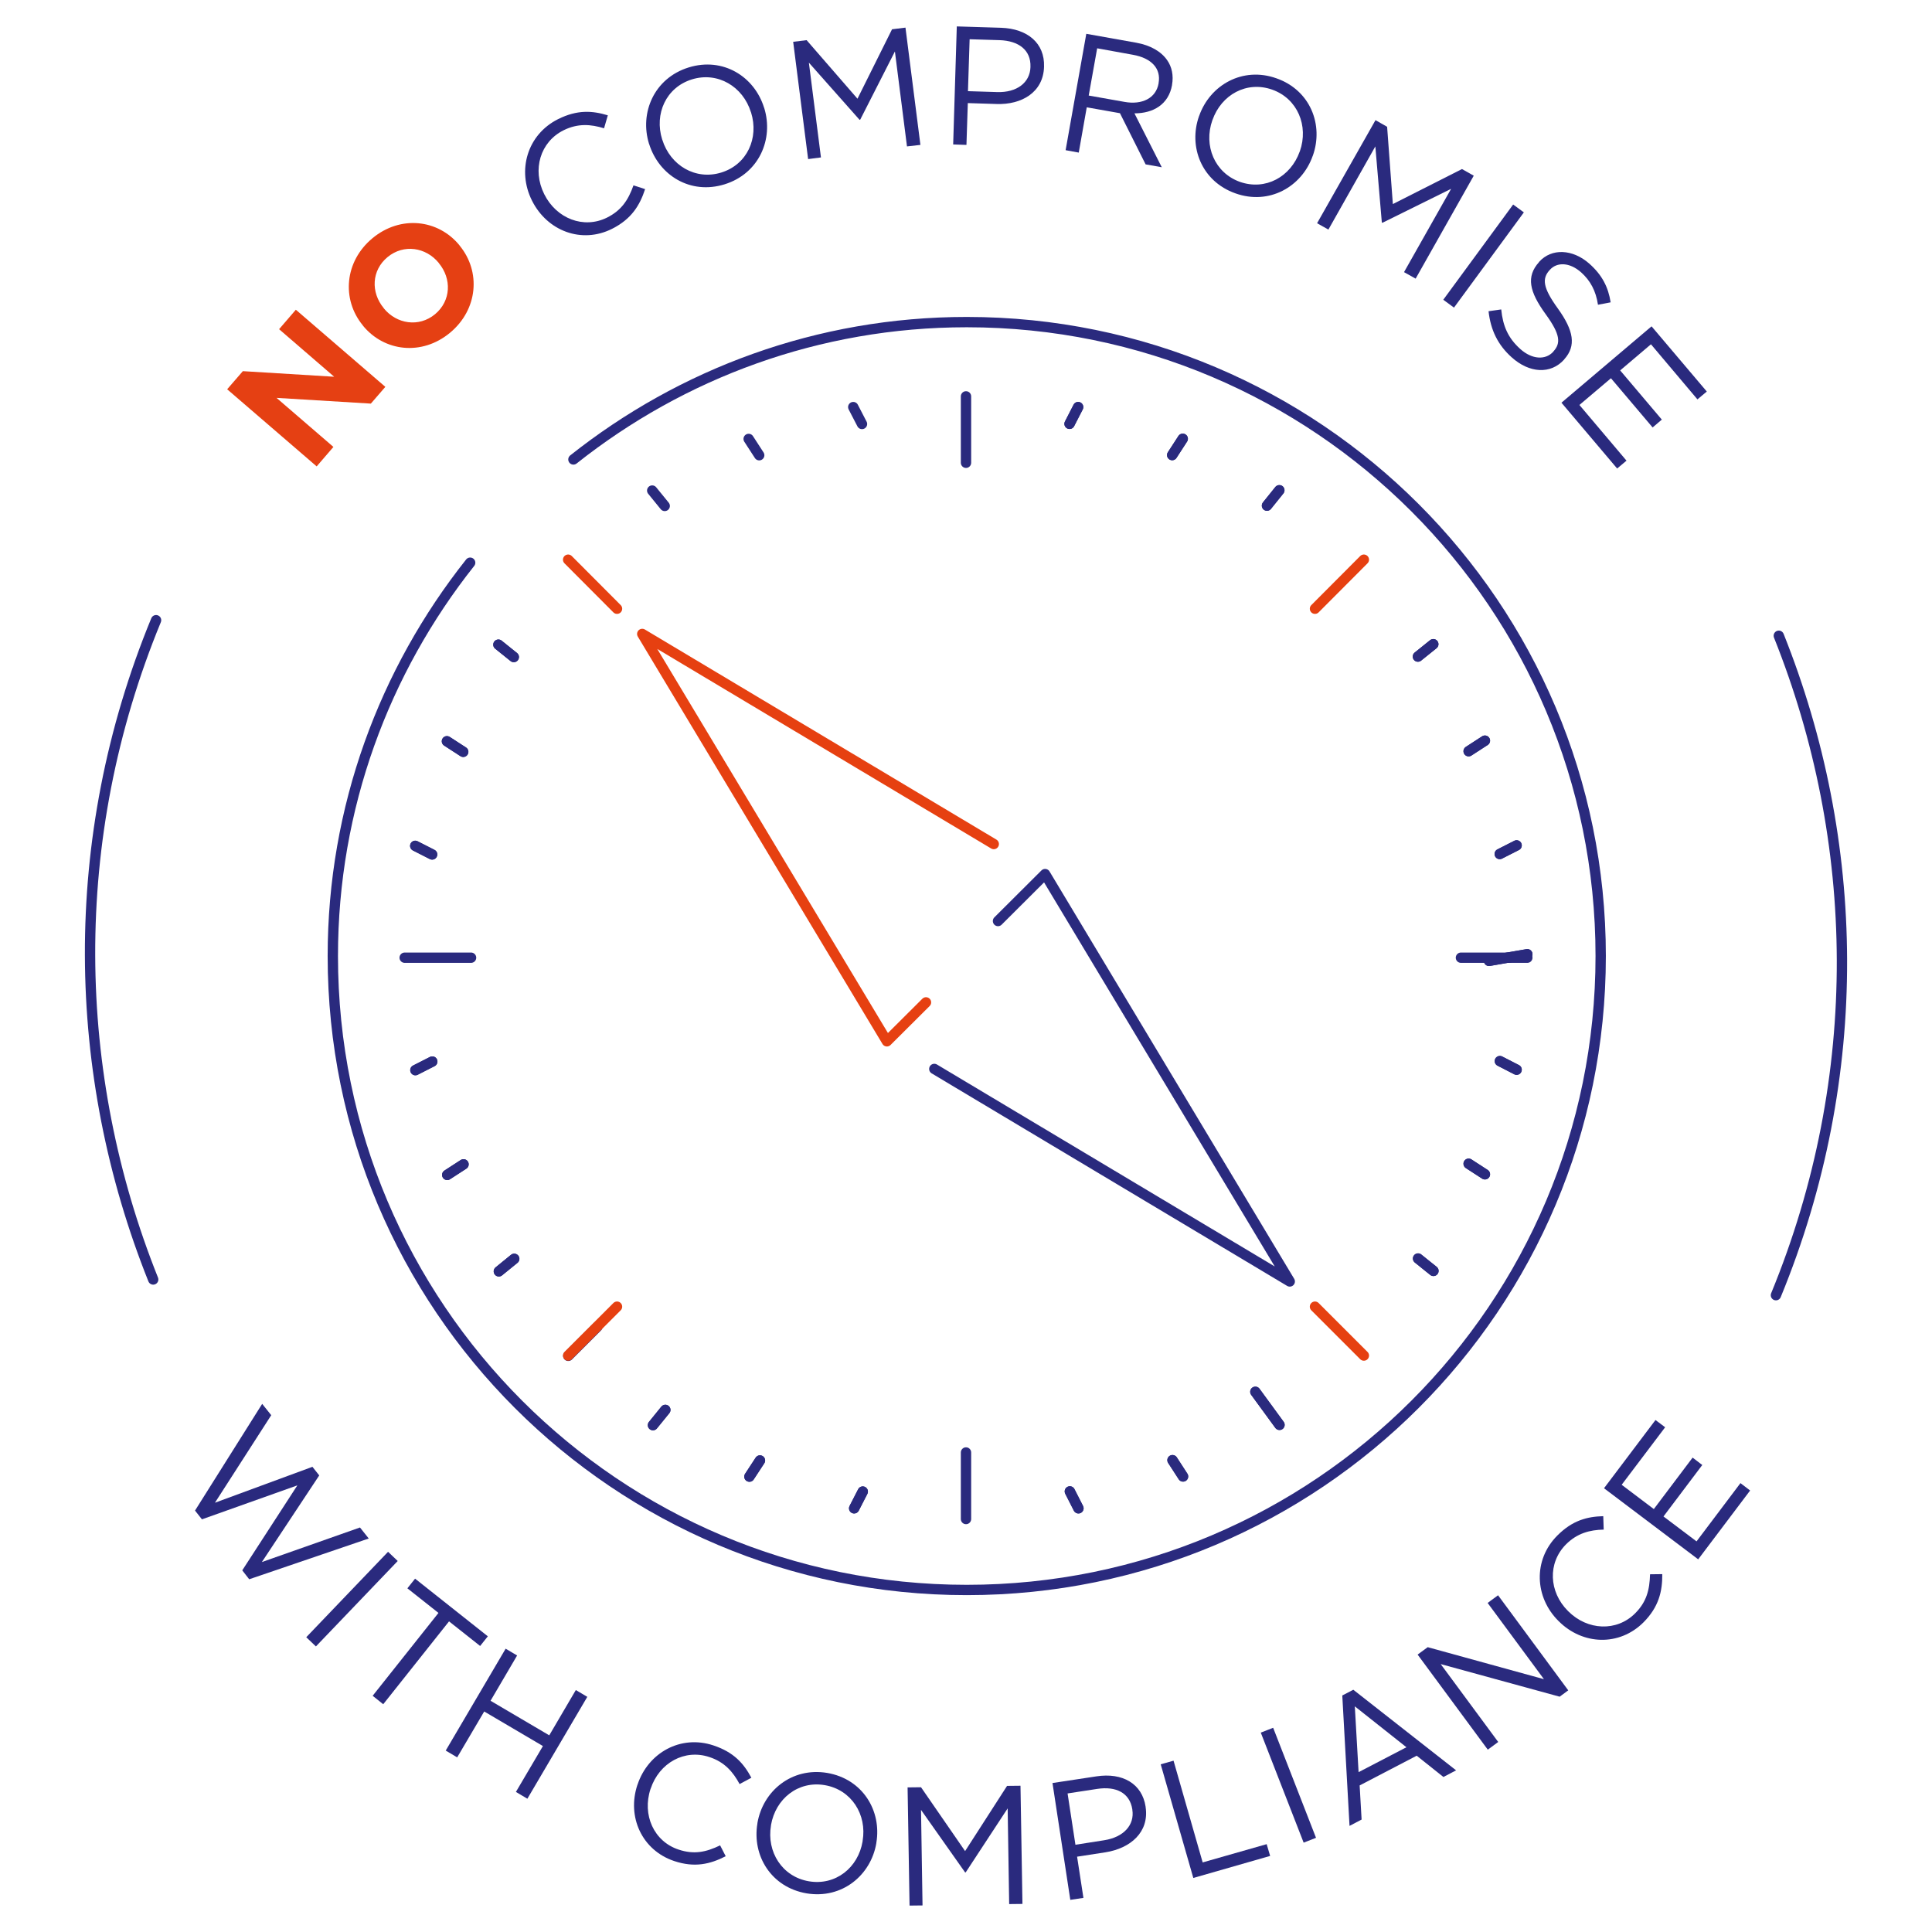 <?xml version="1.0" encoding="utf-8"?>
<!-- Generator: Adobe Illustrator 19.1.1, SVG Export Plug-In . SVG Version: 6.00 Build 0)  -->
<svg version="1.1" id="Calque_1" xmlns="http://www.w3.org/2000/svg" xmlns:xlink="http://www.w3.org/1999/xlink" x="0px" y="0px"
	 width="128px" height="128px" viewBox="0 0 128 128" style="enable-background:new 0 0 128 128;" xml:space="preserve">
<style type="text/css">
	.st0{fill:none;stroke:#2A2A7E;stroke-width:0.684;stroke-linecap:round;stroke-linejoin:round;stroke-miterlimit:10;}
	.st1{fill:#E54013;}
	.st2{fill:#2A2A7E;}
	.st3{fill:none;}
	.st4{fill:none;stroke:#E64011;stroke-width:0.684;stroke-linecap:round;stroke-linejoin:round;stroke-miterlimit:10;}
</style>
<g>
	<path class="st0" d="M31.15,37.28c-5.68,7.16-9.1,16.21-9.1,26.06c0,23.2,18.8,42,42,42c23.2,0,42-18.8,42-42c0-23.2-18.8-42-42-42
		c-9.86,0-18.9,3.42-26.06,9.1"/>
	<g>
		<path class="st1" d="M15.05,25.79l1.04-1.2l6.05,0.37l-3.65-3.15l1.11-1.29l5.93,5.11l-0.96,1.11l-6.25-0.38l3.77,3.25l-1.11,1.29
			L15.05,25.79z"/>
	</g>
	<g>
		<path class="st1" d="M24.05,21.58l-0.01-0.02c-1.42-1.72-1.22-4.24,0.64-5.78c1.86-1.54,4.35-1.25,5.76,0.47l0.01,0.02
			c1.42,1.72,1.22,4.24-0.64,5.78S25.46,23.3,24.05,21.58z M29.08,17.44l-0.01-0.02c-0.85-1.04-2.32-1.27-3.39-0.39
			c-1.07,0.88-1.12,2.34-0.26,3.38l0.01,0.02c0.85,1.04,2.32,1.27,3.39,0.39C29.89,19.93,29.93,18.47,29.08,17.44z"/>
	</g>
	<g>
		<path class="st2" d="M35.25,13.3l-0.01-0.02c-0.99-1.98-0.32-4.36,1.74-5.39c1.27-0.63,2.26-0.56,3.29-0.25L40.02,8.5
			c-0.87-0.27-1.73-0.34-2.68,0.13c-1.55,0.77-2.09,2.61-1.29,4.22l0.01,0.02c0.81,1.62,2.61,2.31,4.15,1.55
			c0.96-0.48,1.41-1.16,1.76-2.14l0.77,0.25c-0.36,1.1-0.92,1.99-2.19,2.63C38.54,16.17,36.26,15.31,35.25,13.3z"/>
	</g>
	<g>
		<path class="st2" d="M43.01,9.55l-0.01-0.02c-0.64-2.06,0.34-4.35,2.62-5.06s4.36,0.6,5,2.66l0.01,0.02
			c0.64,2.06-0.34,4.35-2.62,5.06S43.66,11.61,43.01,9.55z M49.76,7.45l-0.01-0.02c-0.53-1.7-2.2-2.7-3.91-2.17
			c-1.71,0.53-2.5,2.28-1.97,3.98l0.01,0.02c0.53,1.7,2.2,2.7,3.91,2.17S50.29,9.15,49.76,7.45z"/>
	</g>
	<g>
		<path class="st2" d="M52.55,2.77l0.89-0.11l3.37,3.88l2.29-4.6l0.89-0.11l0.99,7.77L60.09,9.7l-0.8-6.29l-2.3,4.52l-0.04,0.01
			l-3.36-3.79l0.8,6.28l-0.85,0.11L52.55,2.77z"/>
	</g>
	<g>
		<path class="st2" d="M63.39,1.75l2.93,0.09c1.77,0.06,2.9,1.03,2.85,2.57l0,0.02c-0.05,1.69-1.49,2.52-3.15,2.46l-1.9-0.06
			L64.03,9.6l-0.88-0.03L63.39,1.75z M66.07,6.1c1.3,0.04,2.17-0.63,2.2-1.65l0-0.02c0.04-1.12-0.79-1.73-2.05-1.77l-1.98-0.06
			l-0.11,3.44L66.07,6.1z"/>
	</g>
	<g>
		<path class="st2" d="M71.97,2.24l3.31,0.59c0.95,0.17,1.66,0.59,2.05,1.16c0.31,0.44,0.43,1.02,0.32,1.63l0,0.02
			c-0.23,1.28-1.24,1.87-2.49,1.87l1.81,3.57l-1.07-0.19L74.2,7.5l-2.2-0.39l-0.53,3l-0.87-0.16L71.97,2.24z M74.5,6.75
			c1.16,0.21,2.09-0.24,2.26-1.23l0-0.02c0.17-0.95-0.46-1.65-1.7-1.87L72.69,3.2l-0.56,3.13L74.5,6.75z"/>
	</g>
	<g>
		<path class="st2" d="M79.44,7.69l0.01-0.02c0.72-2.04,2.88-3.28,5.12-2.48c2.25,0.79,3.13,3.09,2.41,5.12l-0.01,0.02
			c-0.72,2.04-2.88,3.28-5.12,2.48C79.61,12.02,78.72,9.72,79.44,7.69z M86.11,10.04l0.01-0.02c0.59-1.68-0.15-3.48-1.83-4.08
			c-1.69-0.6-3.37,0.33-3.96,2.01l-0.01,0.02c-0.59,1.68,0.15,3.48,1.83,4.08C83.84,12.64,85.51,11.72,86.11,10.04z"/>
	</g>
	<g>
		<path class="st2" d="M91.13,7.96L91.9,8.4l0.38,5.12l4.58-2.32l0.78,0.44l-3.85,6.82l-0.77-0.43l3.12-5.52l-4.55,2.25l-0.04-0.02
			l-0.43-5.04l-3.11,5.51l-0.75-0.42L91.13,7.96z"/>
	</g>
	<g>
		<path class="st2" d="M100.25,13.55l0.71,0.52l-4.63,6.31l-0.71-0.52L100.25,13.55z"/>
	</g>
	<g>
		<path class="st2" d="M98.62,20.62l0.84-0.12c0.11,1.1,0.45,1.89,1.26,2.62c0.78,0.7,1.67,0.75,2.19,0.18l0.01-0.02
			c0.49-0.54,0.47-1.11-0.52-2.47c-1.08-1.49-1.3-2.48-0.44-3.44l0.01-0.02c0.82-0.92,2.23-0.86,3.34,0.13
			c0.85,0.76,1.24,1.55,1.4,2.55l-0.84,0.16c-0.14-0.93-0.51-1.6-1.11-2.14c-0.76-0.68-1.61-0.7-2.08-0.17l-0.02,0.02
			c-0.49,0.55-0.47,1.13,0.56,2.55c1.04,1.45,1.22,2.46,0.42,3.35l-0.01,0.02c-0.9,1-2.31,0.9-3.47-0.14
			C99.24,22.86,98.76,21.87,98.62,20.62z"/>
	</g>
	<g>
		<path class="st2" d="M109.42,21.62l3.66,4.32l-0.62,0.52l-3.08-3.65l-2.04,1.73l2.76,3.26l-0.61,0.52l-2.76-3.26l-2.09,1.77
			l3.12,3.69l-0.62,0.52l-3.69-4.36L109.42,21.62z"/>
	</g>
	<g>
		<path class="st2" d="M17.37,93.01l0.6,0.75l-3.73,5.8l6.46-2.38l0.45,0.57l-3.8,5.74l6.5-2.29l0.58,0.73l-7.92,2.7l-0.46-0.59
			l3.65-5.63l-6.32,2.25l-0.46-0.58L17.37,93.01z"/>
	</g>
	<g>
		<path class="st2" d="M25.71,102.81l0.64,0.61l-5.42,5.66l-0.64-0.61L25.71,102.81z"/>
	</g>
	<g>
		<path class="st2" d="M29.05,106.86l-2.06-1.63l0.51-0.64l4.82,3.82l-0.51,0.64l-2.06-1.63l-4.36,5.49l-0.7-0.56L29.05,106.86z"/>
	</g>
	<g>
		<path class="st2" d="M33.5,109.23l0.76,0.45l-1.76,3l3.89,2.29l1.76-3l0.76,0.45l-3.97,6.75l-0.76-0.45l1.79-3.04l-3.89-2.29
			l-1.79,3.04l-0.76-0.45L33.5,109.23z"/>
	</g>
	<g>
		<path class="st2" d="M42.23,118.25l0.01-0.02c0.7-2.1,2.85-3.32,5.03-2.59c1.35,0.45,2,1.19,2.51,2.14L49,118.2
			c-0.43-0.8-0.99-1.46-2-1.79c-1.64-0.55-3.32,0.38-3.89,2.09l-0.01,0.02c-0.57,1.72,0.22,3.48,1.86,4.02
			c1.02,0.34,1.82,0.17,2.75-0.28l0.37,0.72c-1.04,0.53-2.06,0.77-3.41,0.32C42.54,122.59,41.52,120.38,42.23,118.25z"/>
	</g>
	<g>
		<path class="st2" d="M50.18,120.81l0-0.02c0.36-2.13,2.27-3.72,4.62-3.33c2.35,0.4,3.62,2.5,3.26,4.63l0,0.02
			c-0.36,2.13-2.27,3.72-4.62,3.33C51.09,125.04,49.82,122.94,50.18,120.81z M57.15,121.99l0-0.02c0.3-1.75-0.74-3.4-2.51-3.7
			c-1.76-0.3-3.26,0.9-3.56,2.65l0,0.02c-0.3,1.75,0.74,3.4,2.51,3.7C55.36,124.94,56.86,123.74,57.15,121.99z"/>
	</g>
	<g>
		<path class="st2" d="M60.13,118.42l0.89-0.01l2.92,4.23l2.78-4.32l0.89-0.01l0.13,7.83l-0.88,0.01l-0.1-6.34l-2.78,4.24l-0.04,0
			l-2.92-4.14l0.1,6.33l-0.86,0.01L60.13,118.42z"/>
	</g>
	<g>
		<path class="st2" d="M69.73,118.13l2.9-0.44c1.75-0.27,3.04,0.49,3.27,2.01l0,0.02c0.25,1.67-1.01,2.74-2.66,3l-1.88,0.29
			l0.42,2.73l-0.87,0.13L69.73,118.13z M73.16,121.92c1.28-0.2,2.02-1.01,1.86-2.02l0-0.02c-0.17-1.11-1.09-1.55-2.33-1.36
			l-1.96,0.3l0.52,3.4L73.16,121.92z"/>
	</g>
	<g>
		<path class="st2" d="M76.9,116.89l0.85-0.24l1.93,6.74l4.24-1.21l0.23,0.78l-5.09,1.46L76.9,116.89z"/>
	</g>
	<g>
		<path class="st2" d="M83.53,114.79l0.82-0.32l2.84,7.29l-0.82,0.32L83.53,114.79z"/>
	</g>
	<g>
		<path class="st2" d="M88.93,112.33l0.73-0.38l6.81,5.34l-0.84,0.44l-1.77-1.41l-3.78,1.97l0.13,2.26l-0.8,0.42L88.93,112.33z
			 M93.18,115.76l-3.42-2.71l0.25,4.36L93.18,115.76z"/>
	</g>
	<g>
		<path class="st2" d="M93.92,109.62l0.67-0.49l7.7,2.12l-3.73-5.05l0.69-0.51l4.65,6.3l-0.57,0.42l-7.88-2.16l3.81,5.16l-0.69,0.51
			L93.92,109.62z"/>
	</g>
	<g>
		<path class="st2" d="M103.27,107.41l-0.02-0.02c-1.57-1.56-1.7-4.03-0.07-5.66c1-1,1.96-1.25,3.04-1.28l0.03,0.89
			c-0.91,0.02-1.75,0.23-2.5,0.98c-1.22,1.23-1.14,3.14,0.13,4.41l0.02,0.02c1.28,1.28,3.21,1.36,4.43,0.14
			c0.76-0.76,0.96-1.55,0.99-2.59l0.81-0.01c0.01,1.16-0.24,2.18-1.24,3.19C107.29,109.08,104.86,109,103.27,107.41z"/>
	</g>
	<g>
		<path class="st2" d="M106.27,98.6l3.41-4.52l0.64,0.48l-2.88,3.81l2.13,1.61l2.57-3.41l0.64,0.49l-2.57,3.41l2.19,1.65l2.91-3.86
			l0.64,0.49l-3.44,4.56L106.27,98.6z"/>
	</g>
	<polyline class="st3" points="61.35,66.41 58.76,68.99 42.55,42 65.84,55.92 	"/>
	<polyline class="st4" points="61.35,66.41 58.76,68.99 42.55,42 65.84,55.92 	"/>
	<polyline class="st3" points="66.12,61.02 69.24,57.91 85.45,84.9 61.9,70.82 	"/>
	<polyline class="st0" points="66.12,61.02 69.24,57.91 85.45,84.9 61.9,70.82 	"/>
	<line class="st0" x1="64" y1="26.26" x2="64" y2="30.66"/>
	<line class="st0" x1="71.43" y1="26.97" x2="70.86" y2="28.08"/>
	<line class="st0" x1="71.43" y1="26.97" x2="70.86" y2="28.08"/>
	<line class="st0" x1="78.36" y1="29.07" x2="77.66" y2="30.15"/>
	<line class="st0" x1="78.36" y1="29.07" x2="77.66" y2="30.15"/>
	<line class="st0" x1="84.76" y1="32.48" x2="83.94" y2="33.5"/>
	<line class="st0" x1="84.76" y1="32.48" x2="83.94" y2="33.5"/>
	<line class="st0" x1="94.96" y1="42.68" x2="93.94" y2="43.5"/>
	<line class="st0" x1="94.96" y1="42.68" x2="93.94" y2="43.5"/>
	<line class="st0" x1="98.38" y1="49.07" x2="97.3" y2="49.77"/>
	<line class="st0" x1="98.38" y1="49.07" x2="97.3" y2="49.77"/>
	<line class="st0" x1="100.48" y1="56.01" x2="99.36" y2="56.58"/>
	<line class="st0" x1="100.48" y1="56.01" x2="99.36" y2="56.58"/>
	<line class="st0" x1="101.19" y1="63.22" x2="98.65" y2="63.66"/>
	<line class="st0" x1="101.19" y1="63.22" x2="98.65" y2="63.66"/>
	<line class="st0" x1="100.48" y1="70.87" x2="99.37" y2="70.3"/>
	<line class="st0" x1="100.48" y1="70.87" x2="99.37" y2="70.3"/>
	<line class="st0" x1="98.38" y1="77.8" x2="97.3" y2="77.1"/>
	<line class="st0" x1="98.38" y1="77.8" x2="97.3" y2="77.1"/>
	<line class="st0" x1="94.97" y1="84.2" x2="93.95" y2="83.38"/>
	<line class="st0" x1="94.97" y1="84.2" x2="93.95" y2="83.38"/>
	<line class="st0" x1="84.77" y1="94.4" x2="83.17" y2="92.21"/>
	<line class="st0" x1="84.77" y1="94.4" x2="83.17" y2="92.21"/>
	<line class="st0" x1="78.38" y1="97.82" x2="77.68" y2="96.74"/>
	<line class="st0" x1="78.38" y1="97.82" x2="77.68" y2="96.74"/>
	<line class="st0" x1="71.45" y1="99.93" x2="70.88" y2="98.81"/>
	<line class="st0" x1="71.45" y1="99.93" x2="70.88" y2="98.81"/>
	<line class="st0" x1="56.59" y1="99.93" x2="57.16" y2="98.82"/>
	<line class="st0" x1="56.59" y1="99.93" x2="57.16" y2="98.82"/>
	<line class="st0" x1="49.65" y1="97.83" x2="50.35" y2="96.76"/>
	<line class="st0" x1="49.65" y1="97.83" x2="50.35" y2="96.76"/>
	<line class="st0" x1="43.26" y1="94.42" x2="44.08" y2="93.41"/>
	<line class="st0" x1="43.26" y1="94.42" x2="44.08" y2="93.41"/>
	<line class="st0" x1="37.65" y1="89.83" x2="39.58" y2="87.9"/>
	<line class="st0" x1="33.05" y1="84.23" x2="34.07" y2="83.4"/>
	<line class="st0" x1="33.05" y1="84.23" x2="34.07" y2="83.4"/>
	<line class="st0" x1="29.63" y1="77.84" x2="30.71" y2="77.14"/>
	<line class="st0" x1="29.63" y1="77.84" x2="30.71" y2="77.14"/>
	<line class="st0" x1="27.52" y1="70.9" x2="28.64" y2="70.33"/>
	<line class="st0" x1="27.52" y1="70.9" x2="28.64" y2="70.33"/>
	<line class="st0" x1="27.51" y1="56.04" x2="28.63" y2="56.61"/>
	<line class="st0" x1="27.51" y1="56.04" x2="28.63" y2="56.61"/>
	<line class="st0" x1="29.61" y1="49.11" x2="30.69" y2="49.81"/>
	<line class="st0" x1="29.61" y1="49.11" x2="30.69" y2="49.81"/>
	<line class="st0" x1="33.02" y1="42.71" x2="34.04" y2="43.53"/>
	<line class="st0" x1="33.02" y1="42.71" x2="34.04" y2="43.53"/>
	<line class="st0" x1="43.21" y1="32.5" x2="44.04" y2="33.52"/>
	<line class="st0" x1="49.6" y1="29.08" x2="50.3" y2="30.16"/>
	<line class="st0" x1="56.53" y1="26.97" x2="57.11" y2="28.09"/>
	<line class="st4" x1="37.64" y1="37.08" x2="40.88" y2="40.33"/>
	<line class="st0" x1="26.81" y1="63.45" x2="31.21" y2="63.45"/>
	<line class="st4" x1="37.64" y1="89.81" x2="40.88" y2="86.57"/>
	<line class="st0" x1="64" y1="100.64" x2="64" y2="96.23"/>
	<line class="st4" x1="90.36" y1="89.81" x2="87.12" y2="86.57"/>
	<line class="st0" x1="101.19" y1="63.45" x2="96.79" y2="63.45"/>
	<line class="st4" x1="90.36" y1="37.08" x2="87.12" y2="40.33"/>
	<path class="st0" d="M117.66,85.81c5.98-14.53,5.62-30.12,0.19-43.69 M10.34,41.09C4.36,55.61,4.72,71.2,10.15,84.77"/>
</g>
</svg>
